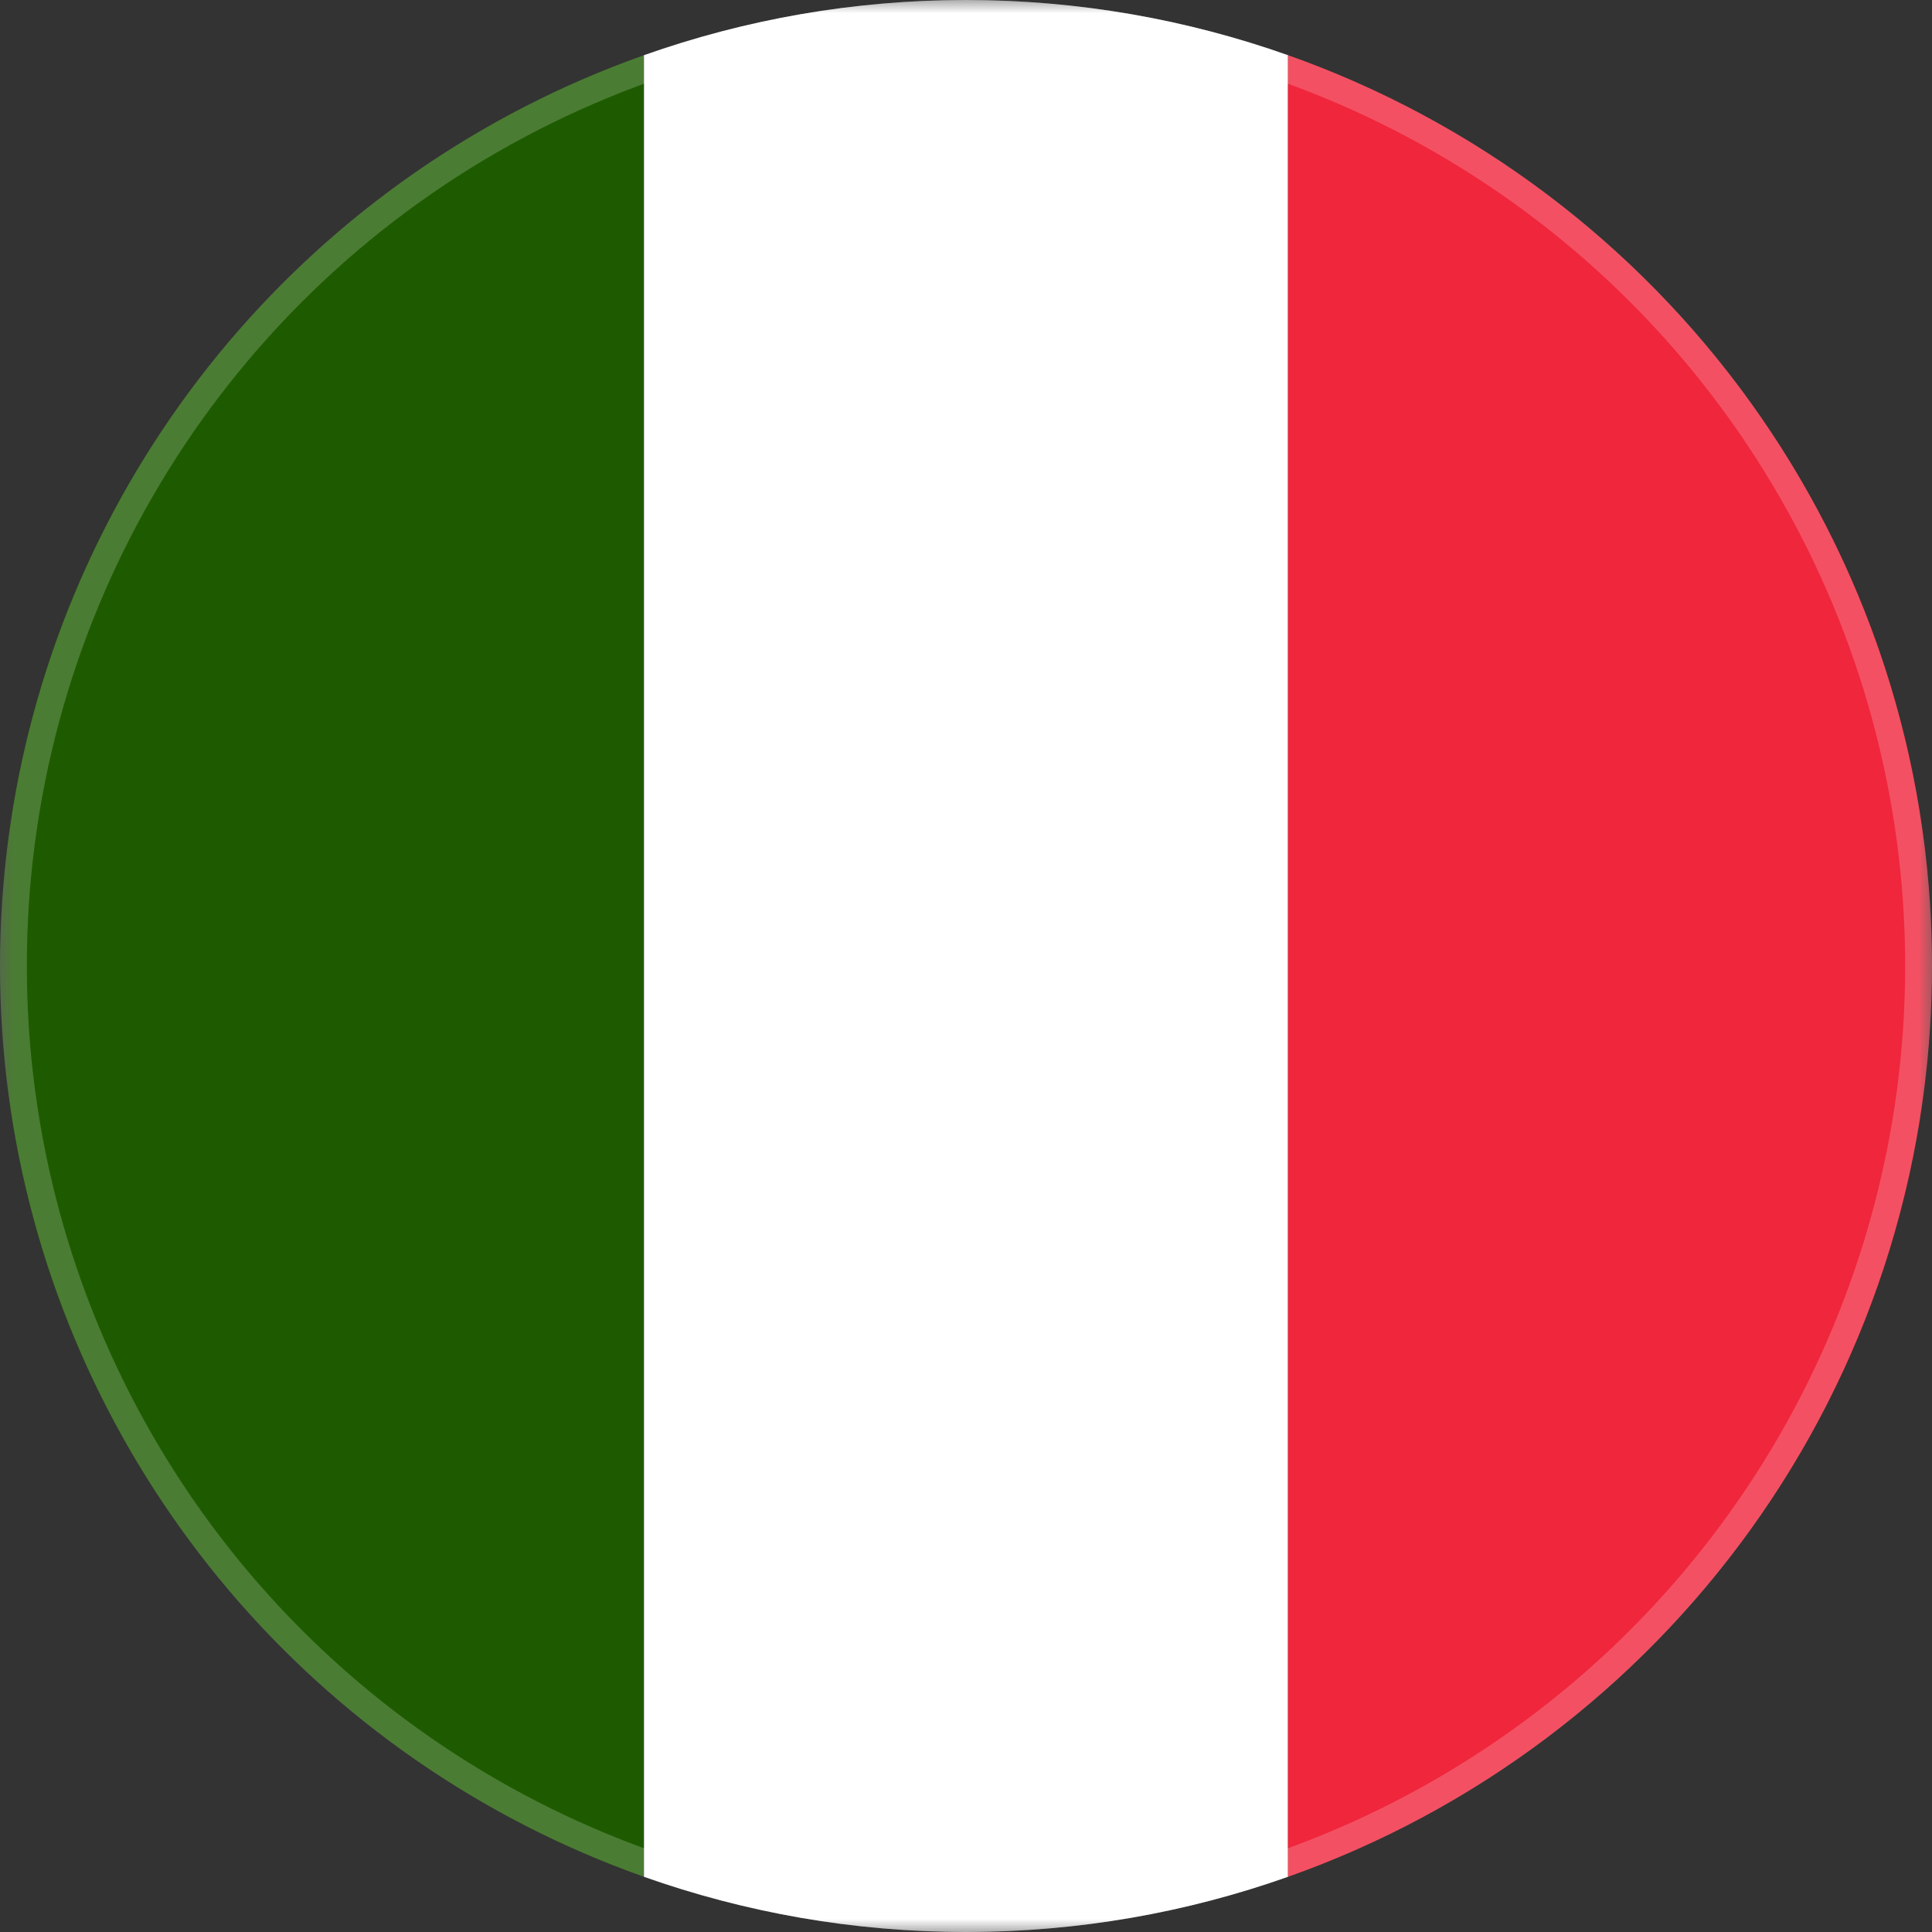<svg width="72" height="72" viewBox="0 0 72 72" fill="none" xmlns="http://www.w3.org/2000/svg">
<rect x="0" y="0" width="72" height="72" fill="#333333" stroke="none"/>
<g clip-path="url(#clip0_5198_115)">
<mask id="mask0_5198_115" style="mask-type:luminance" maskUnits="userSpaceOnUse" x="0" y="0" width="72" height="72">
<path d="M72 0H0V72H72V0Z" fill="white"/>
</mask>
<g mask="url(#mask0_5198_115)">
<path d="M24 69.943V2.056C10.019 7 0 20.326 0 36C0 51.673 10.019 65.001 24 69.943Z" fill="#1E5B00"/>
<path d="M48 2.057C44.246 0.729 40.209 0 36 0C31.791 0 27.754 0.729 24 2.057V69.943C27.754 71.271 31.791 72 36 72C40.209 72 44.246 71.271 48 69.943V2.057Z" fill="white"/>
<path d="M48 2.056V69.943C61.981 65 72 51.673 72 36C72 20.327 61.981 7 48 2.056Z" fill="#F0263C"/>
</g>
</g>
<circle cx="36" cy="36" r="35.5" stroke="white" stroke-opacity="0.2"/>
<defs>
<clipPath id="clip0_5198_115">
<rect width="72" height="72" fill="white"/>
</clipPath>
</defs>
</svg>
